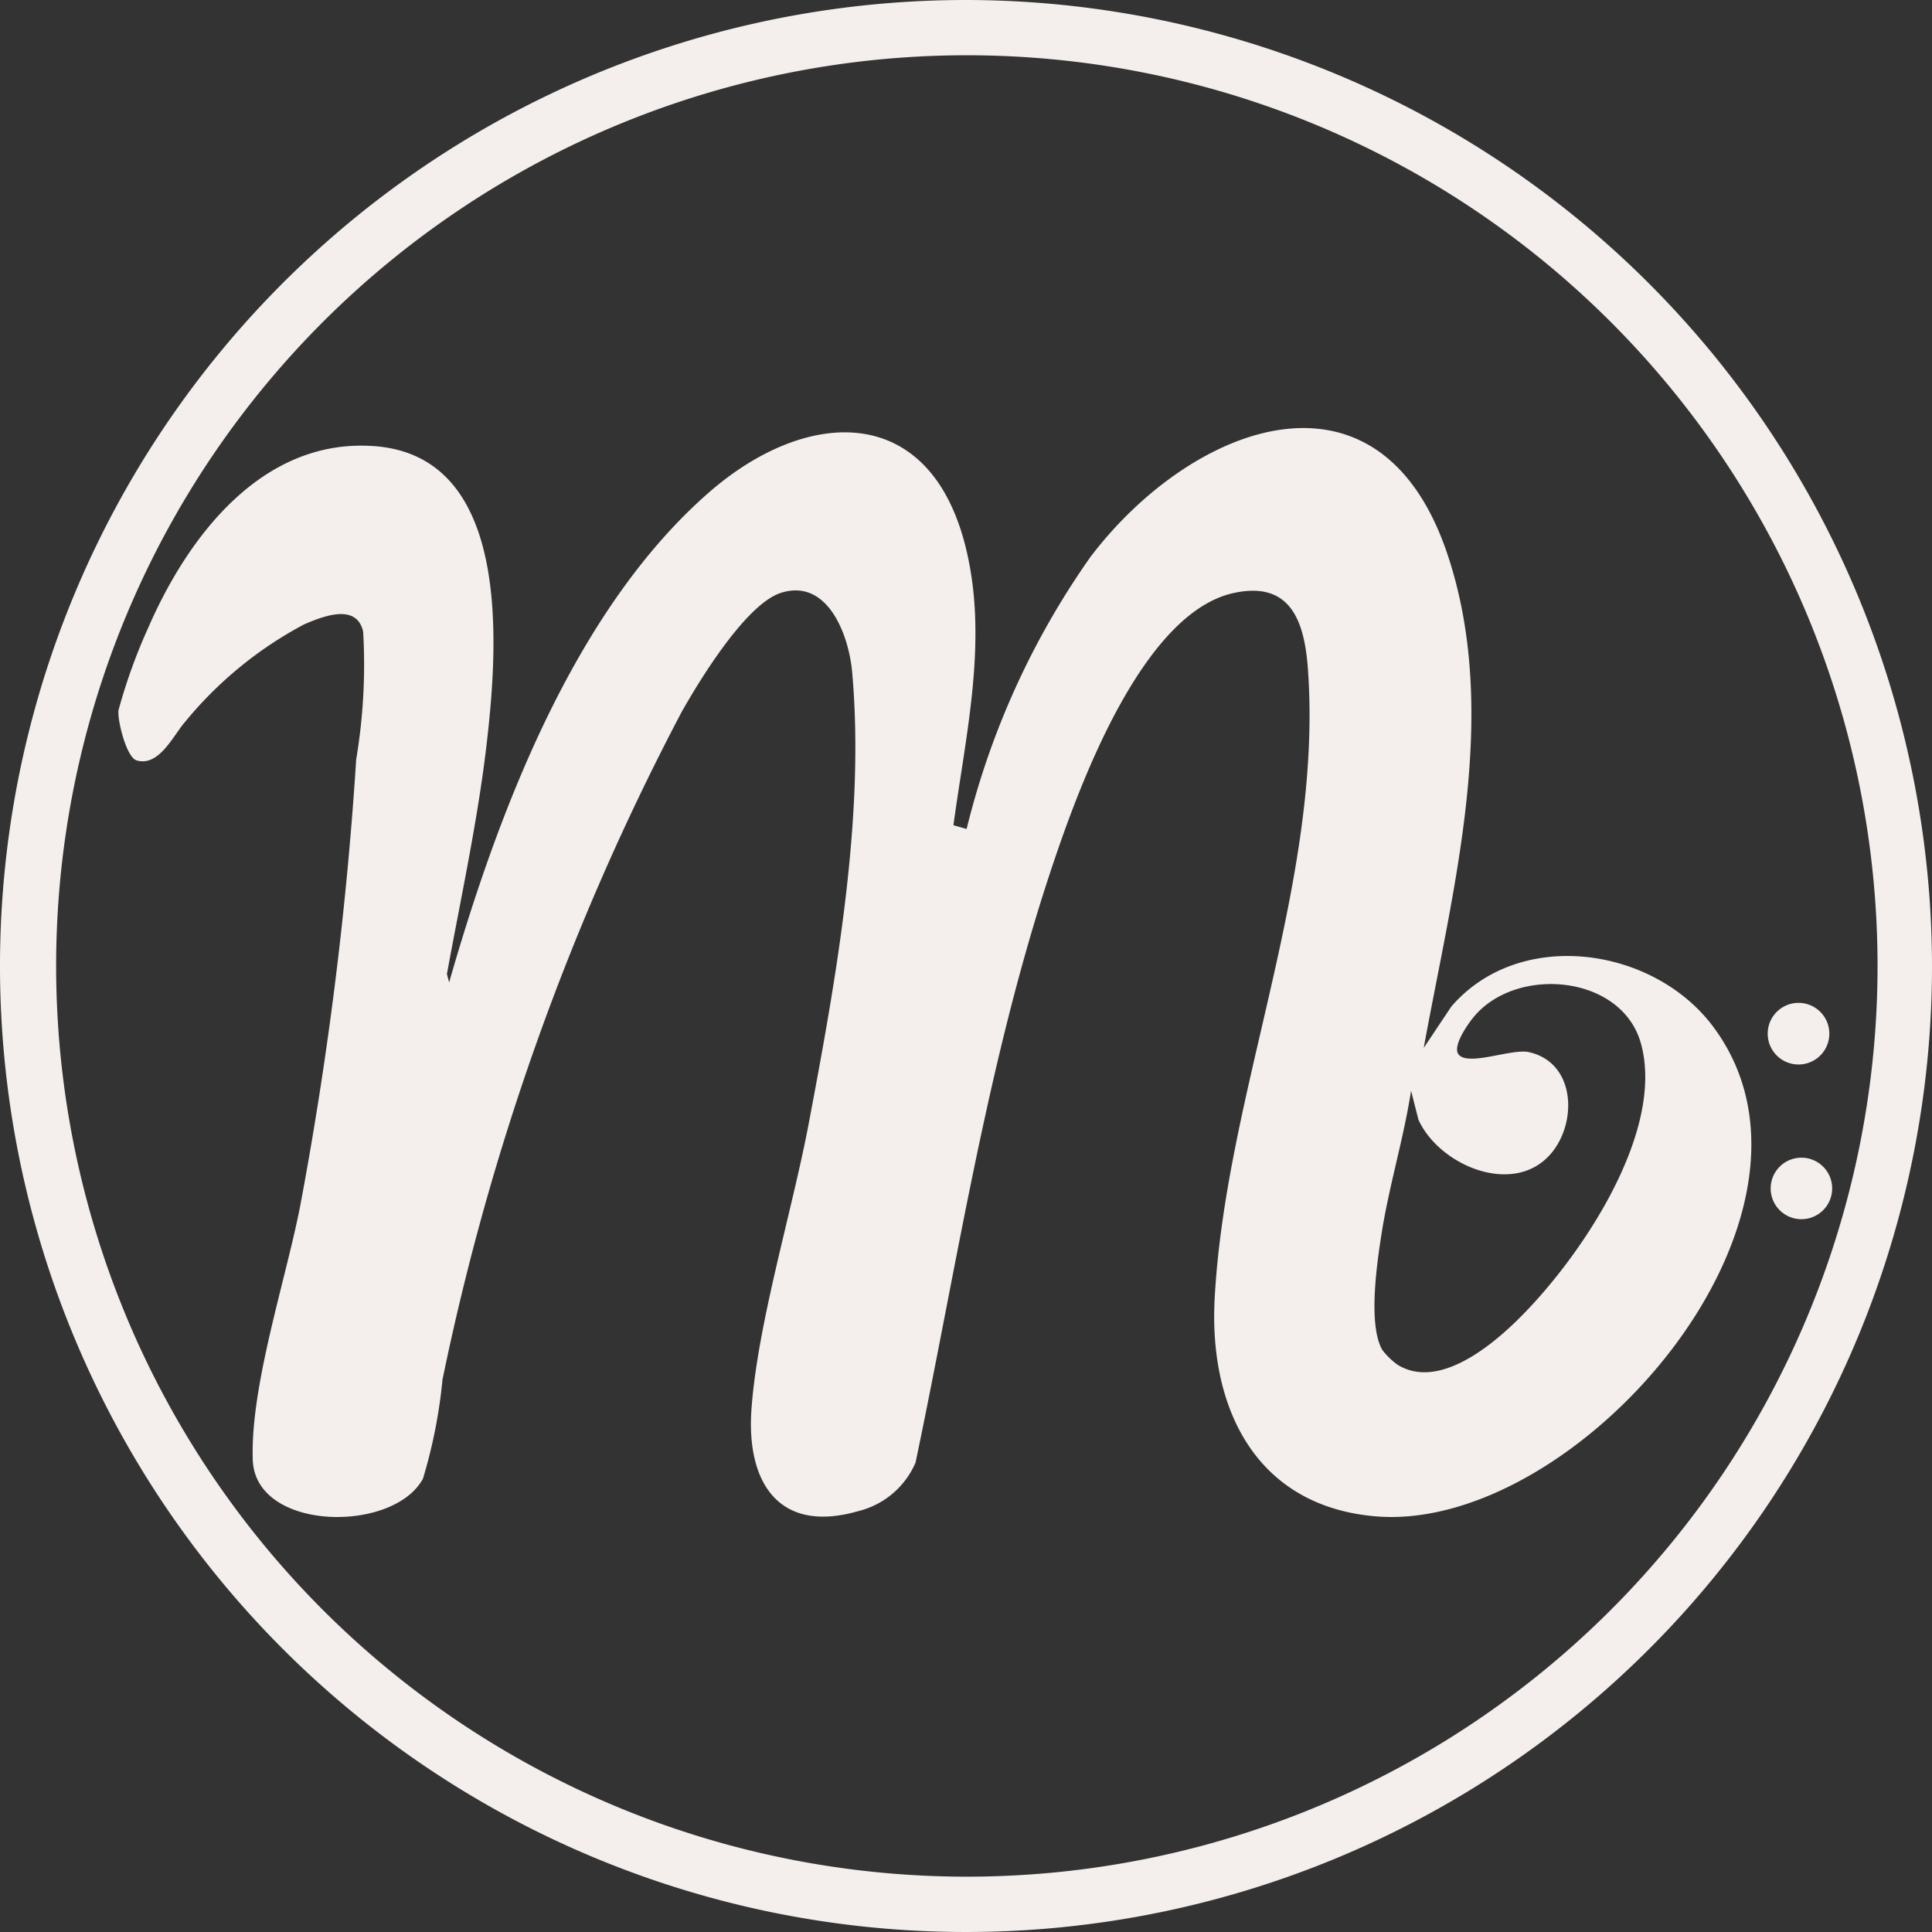 <svg id="Group_27" data-name="Group 27" xmlns="http://www.w3.org/2000/svg" width="61.946" height="61.946" viewBox="0 0 61.946 61.946">
  <rect x="0" y="0" width="61.946" height="61.946" fill="#333333" stroke="none"/>
  <g id="Group_28" data-name="Group 28">
    <path id="Path_8" data-name="Path 8" d="M46.538,32.267,45.649,33.6c.925-5.077,2.453-10.678.784-15.76-2.175-6.625-8.257-4.226-11.475.025a25.773,25.773,0,0,0-3.965,8.715l-.423-.121c.4-2.955,1.131-6,.381-8.96-1.173-4.631-5.12-4.423-8.231-1.7C18.4,19.576,15.95,26.1,14.4,31.5l-.07-.271c.451-2.468.994-4.944,1.281-7.439.359-3.132.786-9.148-3.593-9.484-3.59-.275-5.981,2.874-7.262,5.814A17.6,17.6,0,0,0,3.8,22.77c-.044.305.251,1.51.576,1.609.721.22,1.179-.8,1.56-1.235A12.517,12.517,0,0,1,9.75,20.02c.6-.257,1.686-.694,1.894.233a18.36,18.36,0,0,1-.224,4.1A118.1,118.1,0,0,1,9.619,38.7c-.474,2.4-1.59,5.745-1.515,8.1.072,2.306,4.511,2.37,5.458.609a16.32,16.32,0,0,0,.625-3.169,80.923,80.923,0,0,1,7.662-21.4c.582-1.036,2.073-3.477,3.192-3.832,1.5-.477,2.174,1.359,2.28,2.526.424,4.677-.524,9.907-1.394,14.506-.532,2.807-1.636,6.4-1.833,9.147-.167,2.347.877,4,3.426,3.264a2.7,2.7,0,0,0,1.835-1.555c1.346-6.414,2.31-12.946,4.4-19.171.857-2.549,2.876-8.089,5.816-8.715,1.8-.383,2.253.891,2.365,2.439.49,6.836-2.631,13.555-2.99,20.186-.188,3.49,1.3,6.636,5.127,6.981,6.478.582,15.358-9.671,10.855-15.7-1.916-2.565-6.205-3.179-8.392-.645m6.077,1.184c.8,2.883-2.02,6.989-4.008,8.917-.891.863-2.525,2.169-3.793,1.387a2.3,2.3,0,0,1-.492-.477c-.463-.81-.169-2.794-.023-3.725.241-1.539.708-3.043.946-4.584l.238.931c.684,1.5,3.153,2.515,4.316,1,.786-1.026.677-2.849-.779-3.17-.546-.12-1.937.461-2.25.077-.212-.261.3-.986.495-1.217,1.369-1.637,4.736-1.343,5.35.862" fill="#F4EFEC"/>
    <path id="Path_9" data-name="Path 9" d="M57.666,34.131a.988.988,0,1,0-.988-.988.988.988,0,0,0,.988.988" fill="#F4EFEC"/>
    <path id="Path_10" data-name="Path 10" d="M57.759,37.119a.986.986,0,1,0,.986.986.985.985,0,0,0-.986-.986" fill="#F4EFEC"/>
    <path id="Path_11" data-name="Path 11" d="M30.973,0A30.973,30.973,0,1,0,61.946,30.973,31.008,31.008,0,0,0,30.973,0M60.2,30.973A29.2,29.2,0,1,1,31,1.772a29.2,29.2,0,0,1,29.2,29.2" fill="#F4EFEC"/>
  </g>
</svg>
